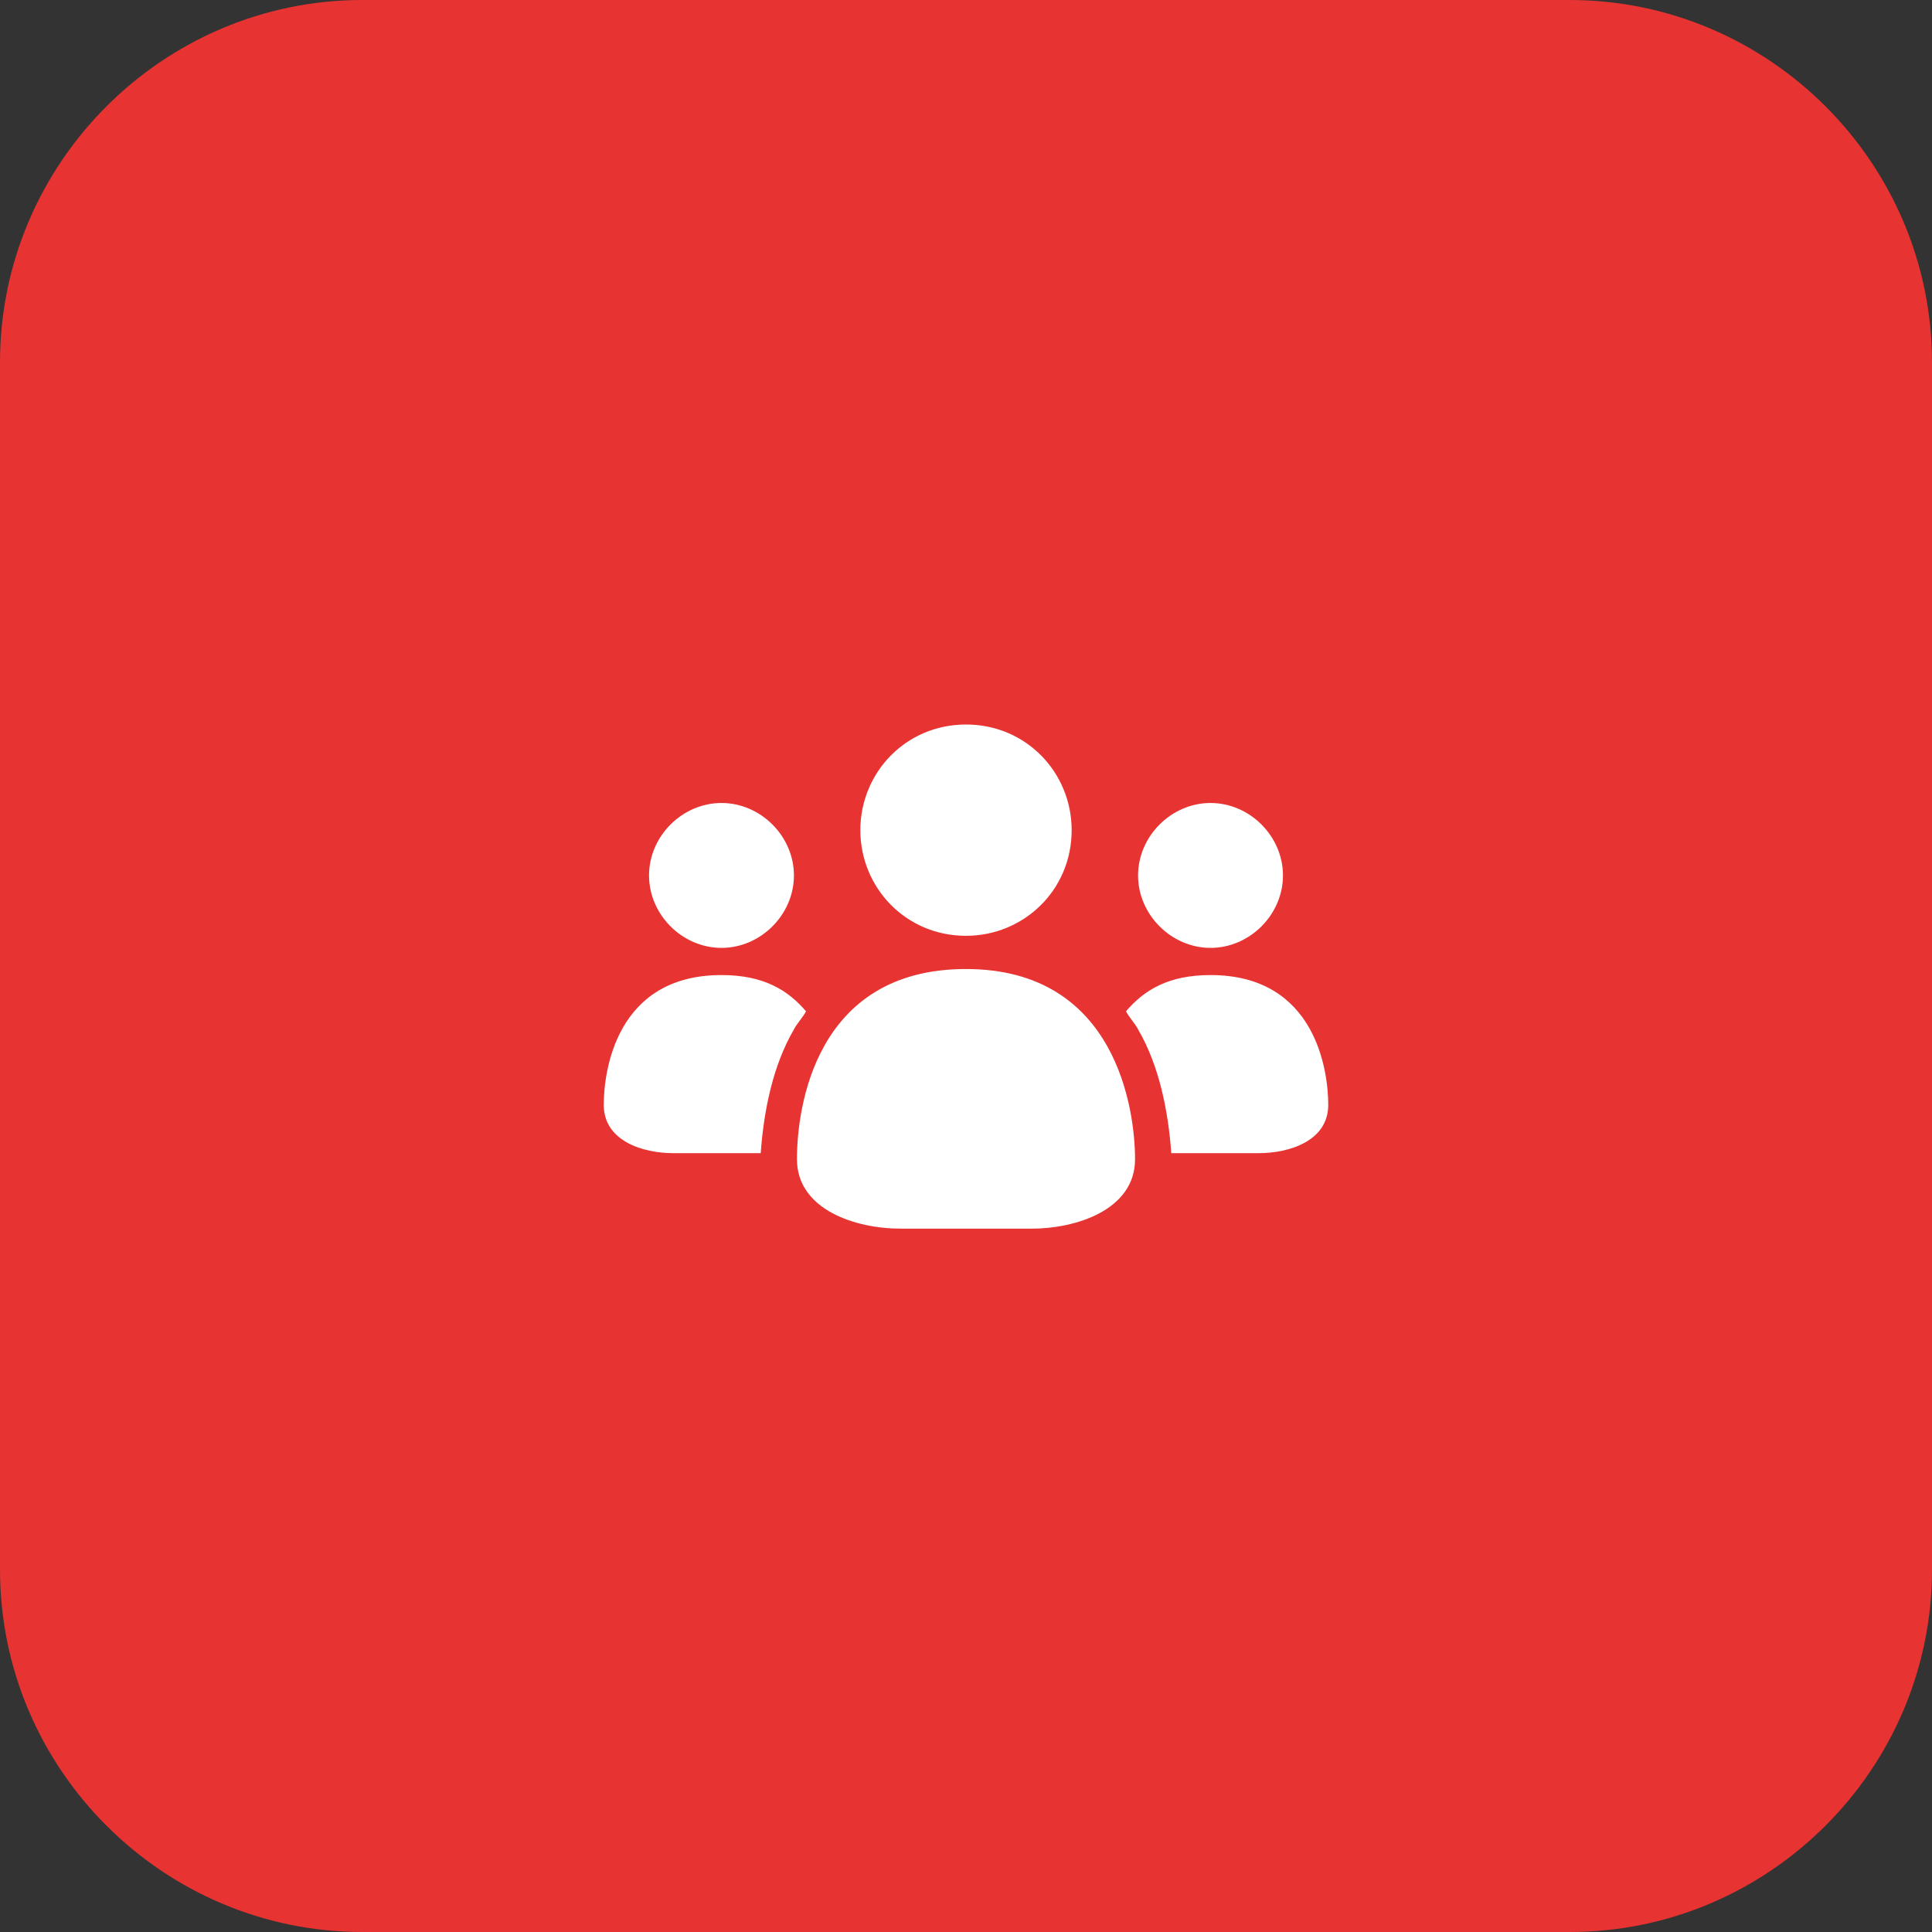 <?xml version="1.0" encoding="utf-8"?>
<!-- Generator: Adobe Illustrator 25.0.1, SVG Export Plug-In . SVG Version: 6.00 Build 0)  -->
<svg version="1.1" id="Calque_1" xmlns="http://www.w3.org/2000/svg" xmlns:xlink="http://www.w3.org/1999/xlink" x="0px" y="0px"
	 viewBox="0 0 64 64" style="enable-background:new 0 0 64 64;" xml:space="preserve">
<rect x="0" y="0" width="64" height="64" fill="#333333" stroke="none"/>
<style type="text/css">
	.st0{fill:#E73331;}
	.st1{fill-rule:evenodd;clip-rule:evenodd;fill:#FFFFFF;}
</style>
<path class="st0" d="M12,0h40c6.6,0,12,5.4,12,12v40c0,6.6-5.4,12-12,12H12C5.4,64,0,58.6,0,52V12C0,5.4,5.4,0,12,0z"/>
<path class="st1" d="M34.2,40.7c1.4,0,3.4-0.6,3.4-2.3c0-1.6-0.6-6.3-5.6-6.3s-5.6,4.6-5.6,6.3c0,1.7,2,2.3,3.4,2.3
	C31.3,40.7,32.7,40.7,34.2,40.7z M23.9,26.6c-1.3,0-2.4,1.1-2.4,2.4s1.1,2.4,2.4,2.4c1.3,0,2.4-1.1,2.4-2.4
	C26.3,27.7,25.2,26.6,23.9,26.6z M40.1,26.6c1.3,0,2.4,1.1,2.4,2.4s-1.1,2.4-2.4,2.4c-1.3,0-2.4-1.1-2.4-2.4
	C37.7,27.7,38.8,26.6,40.1,26.6z M41.7,38.2c1,0,2.3-0.4,2.3-1.6c0-1.1-0.4-4.3-3.9-4.3c-1.4,0-2.2,0.5-2.8,1.2
	c0.1,0.2,0.3,0.4,0.4,0.6c0.7,1.2,1,2.7,1.1,4.1L41.7,38.2L41.7,38.2z M22.3,38.2c-1,0-2.3-0.4-2.3-1.6c0-1.1,0.4-4.3,3.9-4.3
	c1.4,0,2.2,0.5,2.8,1.2c-0.1,0.2-0.3,0.4-0.4,0.6c-0.7,1.2-1,2.7-1.1,4.1L22.3,38.2L22.3,38.2z M32,24c2,0,3.5,1.6,3.5,3.5
	c0,2-1.6,3.5-3.5,3.5c-2,0-3.5-1.6-3.5-3.5C28.5,25.6,30,24,32,24z"/>
</svg>
